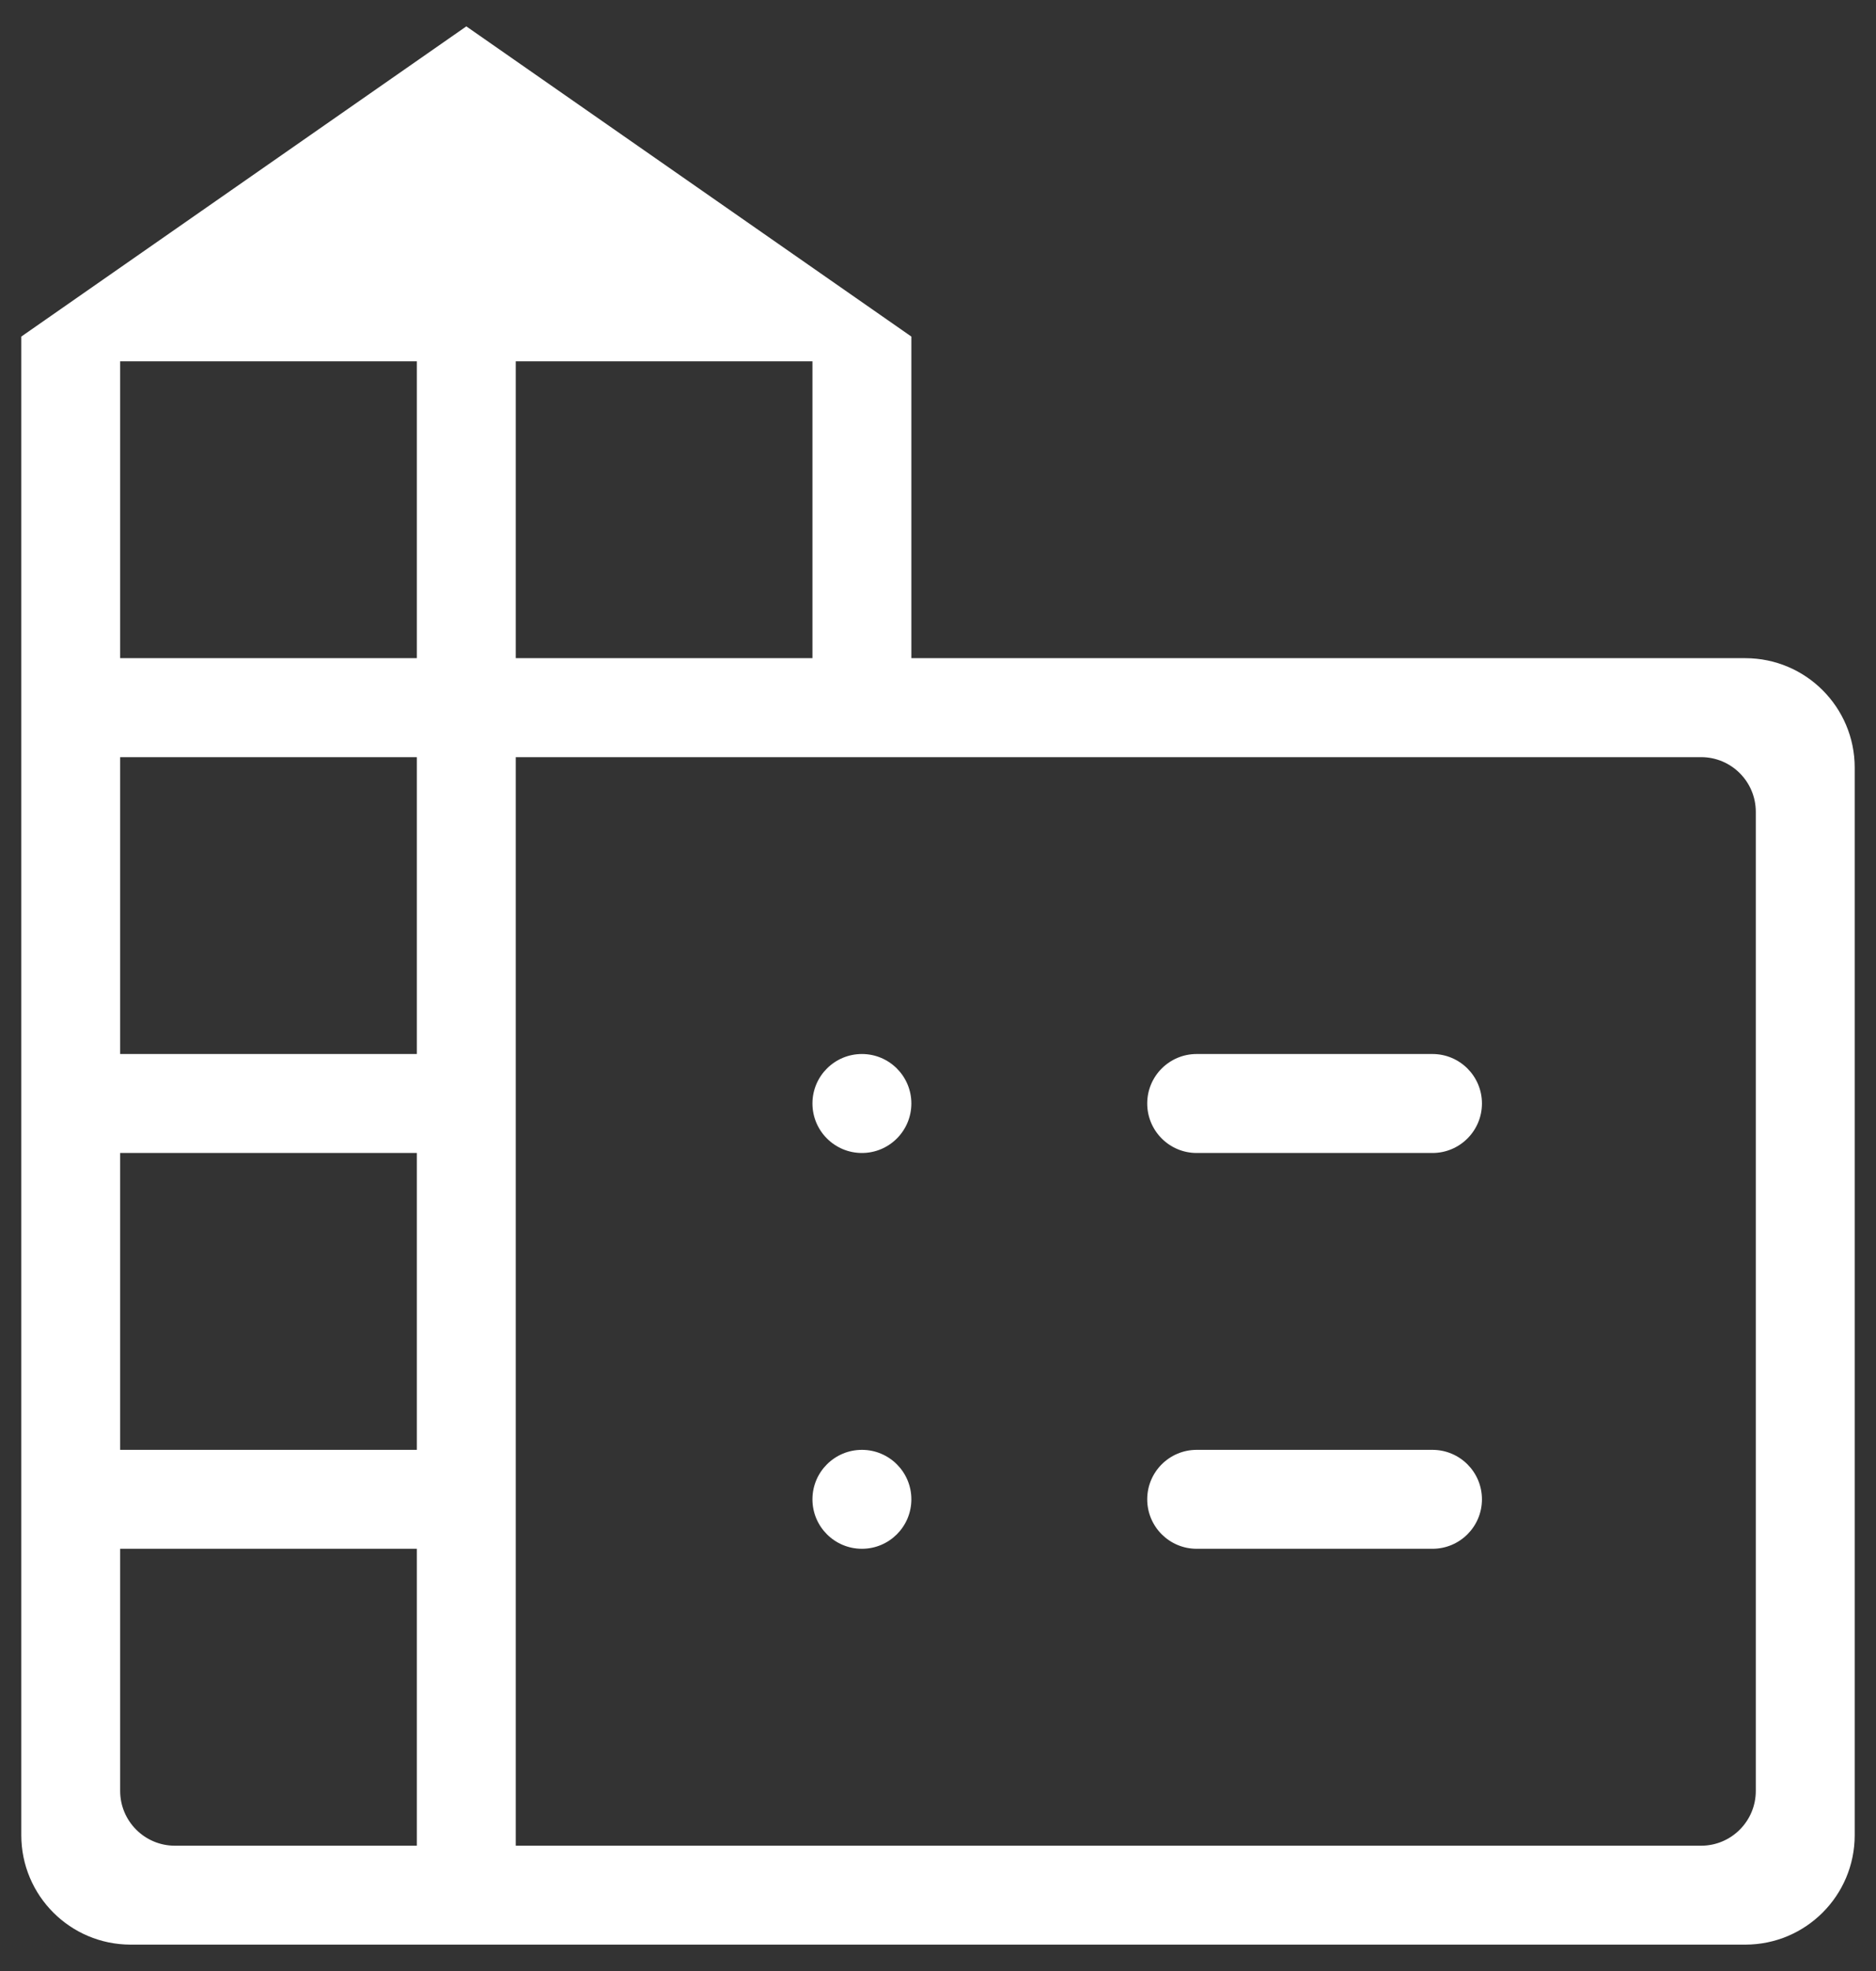 <svg width="40" height="42" viewBox="0 0 40 42" fill="none" xmlns="http://www.w3.org/2000/svg">
<rect x="0" y="0" width="40" height="42" fill="#333333" stroke="none"/>
<path fill-rule="evenodd" clip-rule="evenodd" d="M0.454 39.105C0.454 40.394 1.498 41.438 2.787 41.438H37.213C38.501 41.438 39.546 40.394 39.546 39.105V16.358C39.546 15.069 38.501 14.025 37.213 14.025H19.432V7.172L9.943 0.562L0.454 7.172V39.105ZM3.729 39.33C3.085 39.33 2.562 38.807 2.562 38.163V33.003H8.888V39.33H3.729ZM8.888 30.895H2.562V24.569H8.888V30.895ZM8.888 22.46H2.562V16.134H8.888V22.46ZM8.888 14.025H2.562V7.699H8.888V14.025ZM17.323 14.025H10.997V7.699H17.323V14.025ZM36.271 39.33H10.997V16.134H36.271C36.915 16.134 37.437 16.656 37.437 17.3V38.163C37.437 38.807 36.915 39.33 36.271 39.33ZM24.461 23.514C24.461 24.096 24.933 24.569 25.515 24.569H30.543C31.126 24.569 31.598 24.096 31.598 23.514C31.598 22.932 31.126 22.46 30.543 22.46H25.515C24.933 22.46 24.461 22.932 24.461 23.514ZM24.461 31.949C24.461 32.531 24.933 33.003 25.515 33.003H30.543C31.126 33.003 31.598 32.531 31.598 31.949C31.598 31.367 31.126 30.895 30.543 30.895H25.515C24.933 30.895 24.461 31.367 24.461 31.949ZM17.323 31.949C17.323 32.531 17.795 33.003 18.378 33.003C18.96 33.003 19.432 32.531 19.432 31.949C19.432 31.367 18.96 30.895 18.378 30.895C17.795 30.895 17.323 31.367 17.323 31.949Z" fill="white"/>
<path d="M19.432 23.514C19.432 24.096 18.96 24.569 18.378 24.569C17.795 24.569 17.323 24.096 17.323 23.514C17.323 22.932 17.795 22.46 18.378 22.46C18.96 22.46 19.432 22.932 19.432 23.514Z" fill="white"/>
</svg>
